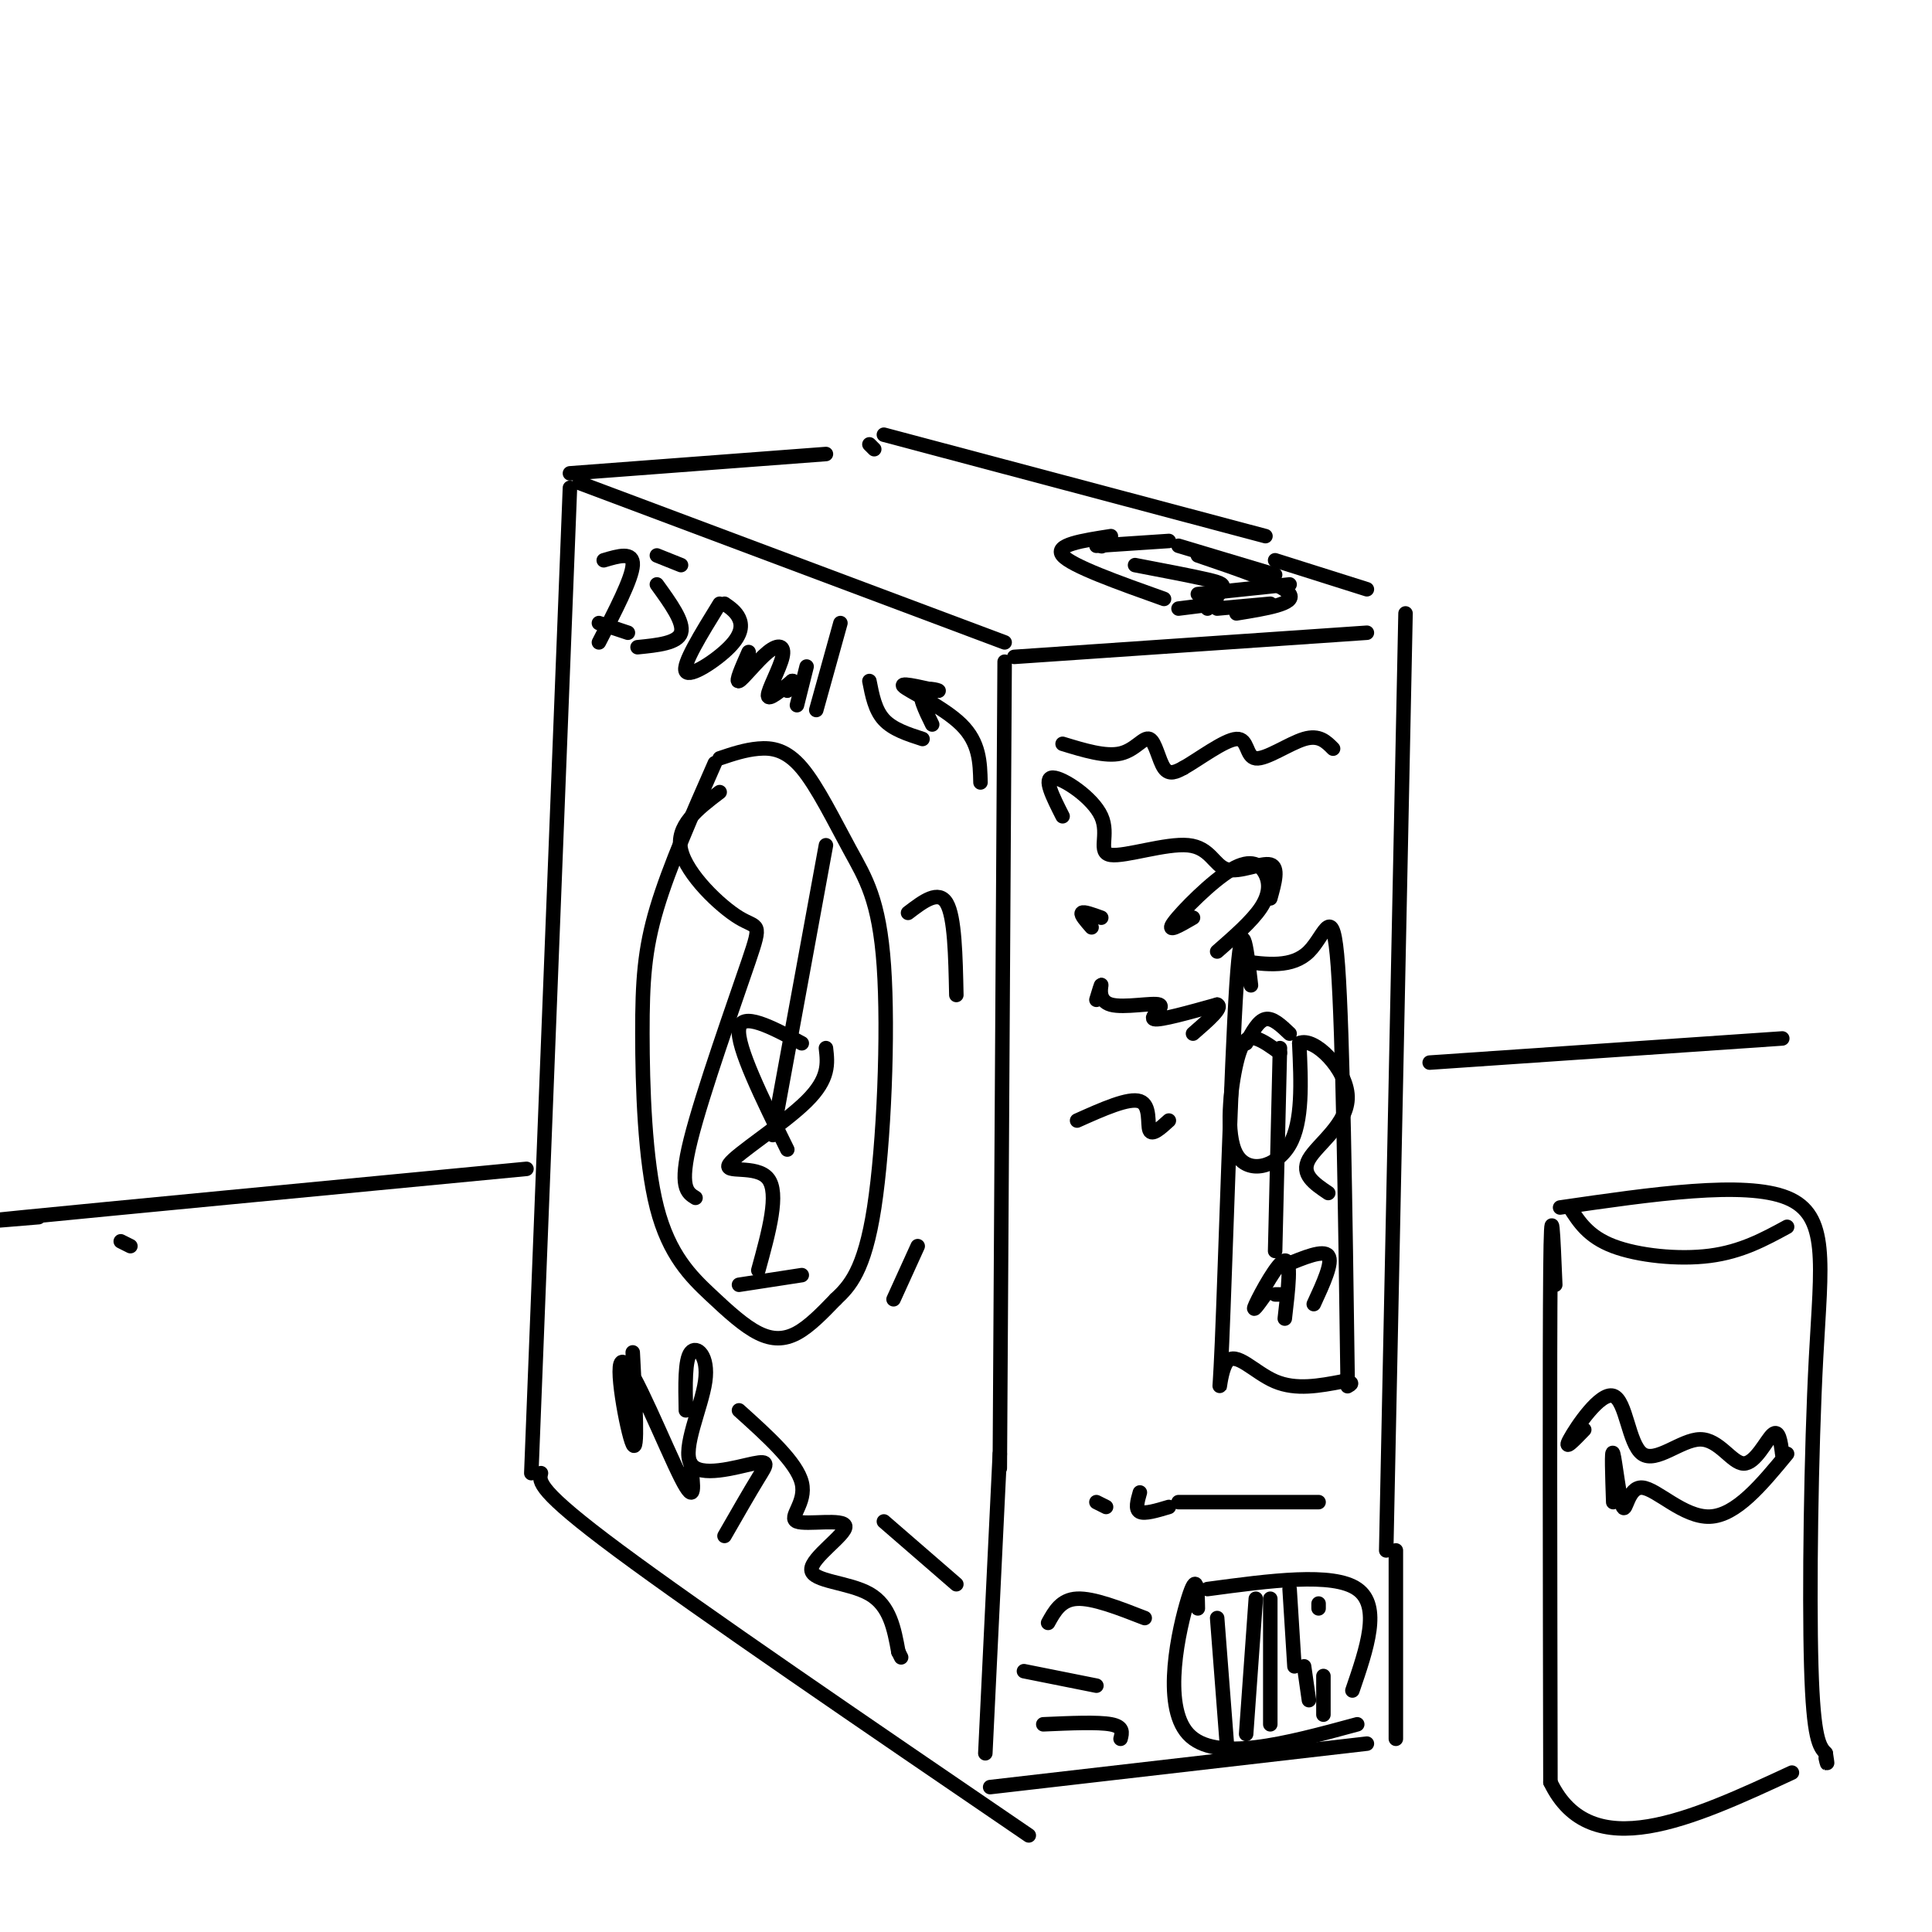 <svg viewBox='0 0 400 400' version='1.1' xmlns='http://www.w3.org/2000/svg' xmlns:xlink='http://www.w3.org/1999/xlink'><g fill='none' stroke='#000000' stroke-width='3' stroke-linecap='round' stroke-linejoin='round'><path d='M118,101c0.000,0.000 -8.000,204.000 -8,204'/><path d='M120,100c0.000,0.000 88.000,33.000 88,33'/><path d='M118,98c0.000,0.000 53.000,-4.000 53,-4'/><path d='M181,93c0.000,0.000 -1.000,-1.000 -1,-1'/><path d='M183,90c0.000,0.000 79.000,21.000 79,21'/><path d='M210,136c0.000,0.000 73.000,-5.000 73,-5'/><path d='M264,116c0.000,0.000 19.000,6.000 19,6'/><path d='M230,111c-5.917,0.917 -11.833,1.833 -10,4c1.833,2.167 11.417,5.583 21,9'/><path d='M228,113c0.000,0.000 0.100,0.100 0.1,0.1'/><path d='M227,113c0.000,0.000 15.000,-1.000 15,-1'/><path d='M235,117c5.933,1.133 11.867,2.267 15,3c3.133,0.733 3.467,1.067 3,2c-0.467,0.933 -1.733,2.467 -3,4'/><path d='M244,126c0.000,0.000 8.000,-1.000 8,-1'/><path d='M248,115c8.833,3.000 17.667,6.000 19,8c1.333,2.000 -4.833,3.000 -11,4'/><path d='M252,126c0.000,0.000 11.000,-1.000 11,-1'/><path d='M244,113c0.000,0.000 20.000,6.000 20,6'/><path d='M267,121c0.000,0.000 -19.000,2.000 -19,2'/><path d='M208,137c0.000,0.000 -1.000,167.000 -1,167'/><path d='M291,127c0.000,0.000 -4.000,194.000 -4,194'/><path d='M112,305c-0.417,1.750 -0.833,3.500 16,16c16.833,12.500 50.917,35.750 85,59'/><path d='M207,301c0.000,0.000 -3.000,62.000 -3,62'/><path d='M205,370c0.000,0.000 78.000,-9.000 78,-9'/><path d='M289,321c0.000,0.000 0.000,39.000 0,39'/><path d='M149,164c-4.582,3.483 -9.164,6.967 -8,12c1.164,5.033 8.075,11.617 12,14c3.925,2.383 4.864,0.565 2,9c-2.864,8.435 -9.533,27.124 -12,37c-2.467,9.876 -0.734,10.938 1,12'/><path d='M171,175c0.000,0.000 -11.000,60.000 -11,60'/><path d='M148,158c-4.712,10.698 -9.425,21.395 -12,30c-2.575,8.605 -3.014,15.116 -3,26c0.014,10.884 0.479,26.140 3,36c2.521,9.860 7.098,14.323 11,18c3.902,3.677 7.127,6.567 10,8c2.873,1.433 5.392,1.409 8,0c2.608,-1.409 5.304,-4.205 8,-7'/><path d='M173,269c2.849,-2.673 5.973,-5.856 8,-19c2.027,-13.144 2.958,-36.248 2,-50c-0.958,-13.752 -3.803,-18.150 -7,-24c-3.197,-5.850 -6.745,-13.152 -10,-17c-3.255,-3.848 -6.216,-4.242 -9,-4c-2.784,0.242 -5.392,1.121 -8,2'/><path d='M171,217c0.369,3.155 0.738,6.310 -4,11c-4.738,4.690 -14.583,10.917 -16,13c-1.417,2.083 5.595,0.024 8,3c2.405,2.976 0.202,10.988 -2,19'/><path d='M153,266c0.000,0.000 13.000,-2.000 13,-2'/><path d='M163,238c-5.250,-10.667 -10.500,-21.333 -10,-25c0.500,-3.667 6.750,-0.333 13,3'/><path d='M180,141c0.583,3.000 1.167,6.000 3,8c1.833,2.000 4.917,3.000 8,4'/><path d='M193,150c-1.486,-3.033 -2.973,-6.067 -2,-7c0.973,-0.933 4.405,0.234 3,0c-1.405,-0.234 -7.648,-1.871 -7,-1c0.648,0.871 8.185,4.249 12,8c3.815,3.751 3.907,7.876 4,12'/><path d='M188,189c3.167,-2.417 6.333,-4.833 8,-2c1.667,2.833 1.833,10.917 2,19'/><path d='M190,258c0.000,0.000 -5.000,11.000 -5,11'/><path d='M131,280c0.571,10.685 1.143,21.369 0,19c-1.143,-2.369 -4.000,-17.792 -2,-17c2.000,0.792 8.857,17.798 12,24c3.143,6.202 2.571,1.601 2,-3'/><path d='M142,292c-0.109,-5.234 -0.217,-10.468 1,-12c1.217,-1.532 3.760,0.639 3,6c-0.760,5.361 -4.822,13.911 -3,17c1.822,3.089 9.529,0.716 13,0c3.471,-0.716 2.706,0.224 1,3c-1.706,2.776 -4.353,7.388 -7,12'/><path d='M153,292c5.991,5.397 11.982,10.793 13,15c1.018,4.207 -2.937,7.224 -1,8c1.937,0.776 9.767,-0.689 10,1c0.233,1.689 -7.129,6.532 -7,9c0.129,2.468 7.751,2.562 12,5c4.249,2.438 5.124,7.219 6,12'/><path d='M186,342c1.000,2.000 0.500,1.000 0,0'/><path d='M183,315c0.000,0.000 15.000,13.000 15,13'/><path d='M125,116c3.083,-0.917 6.167,-1.833 6,1c-0.167,2.833 -3.583,9.417 -7,16'/><path d='M124,129c0.000,0.000 6.000,2.000 6,2'/><path d='M136,121c2.833,3.917 5.667,7.833 5,10c-0.667,2.167 -4.833,2.583 -9,3'/><path d='M136,115c0.000,0.000 5.000,2.000 5,2'/><path d='M149,125c-3.899,6.321 -7.798,12.643 -7,14c0.798,1.357 6.292,-2.250 9,-5c2.708,-2.750 2.631,-4.643 2,-6c-0.631,-1.357 -1.815,-2.179 -3,-3'/><path d='M155,135c-1.402,3.177 -2.804,6.354 -2,6c0.804,-0.354 3.813,-4.239 6,-6c2.187,-1.761 3.550,-1.397 3,1c-0.550,2.397 -3.014,6.828 -3,8c0.014,1.172 2.507,-0.914 5,-3'/><path d='M164,141c0.667,-0.167 -0.167,0.917 -1,2'/><path d='M167,138c0.000,0.000 -2.000,8.000 -2,8'/><path d='M174,129c0.000,0.000 -5.000,18.000 -5,18'/><path d='M220,154c4.458,1.363 8.917,2.726 12,2c3.083,-0.726 4.792,-3.542 6,-3c1.208,0.542 1.917,4.440 3,6c1.083,1.560 2.542,0.780 4,0'/><path d='M245,159c3.008,-1.671 8.528,-5.850 11,-6c2.472,-0.150 1.896,3.729 4,4c2.104,0.271 6.887,-3.065 10,-4c3.113,-0.935 4.557,0.533 6,2'/><path d='M220,169c-2.035,-4.016 -4.070,-8.032 -2,-8c2.070,0.032 8.244,4.111 10,8c1.756,3.889 -0.908,7.586 2,8c2.908,0.414 11.388,-2.456 16,-2c4.612,0.456 5.357,4.238 8,5c2.643,0.762 7.184,-1.497 9,-1c1.816,0.497 0.908,3.748 0,7'/><path d='M247,190c-2.844,1.657 -5.687,3.314 -4,1c1.687,-2.314 7.906,-8.600 12,-11c4.094,-2.400 6.064,-0.915 7,1c0.936,1.915 0.839,4.262 -1,7c-1.839,2.738 -5.419,5.869 -9,9'/><path d='M228,190c-1.833,-0.667 -3.667,-1.333 -4,-1c-0.333,0.333 0.833,1.667 2,3'/><path d='M227,207c0.528,-1.750 1.056,-3.499 1,-3c-0.056,0.499 -0.695,3.247 2,4c2.695,0.753 8.726,-0.490 10,0c1.274,0.490 -2.207,2.711 -1,3c1.207,0.289 7.104,-1.356 13,-3'/><path d='M252,208c1.333,0.500 -1.833,3.250 -5,6'/><path d='M223,232c5.356,-2.400 10.711,-4.800 13,-4c2.289,0.800 1.511,4.800 2,6c0.489,1.200 2.244,-0.400 4,-2'/><path d='M259,204c-0.955,-8.290 -1.911,-16.581 -3,0c-1.089,16.581 -2.313,58.032 -3,74c-0.687,15.968 -0.839,6.453 1,4c1.839,-2.453 5.668,2.156 10,4c4.332,1.844 9.166,0.922 14,0'/><path d='M278,286c2.500,0.167 1.750,0.583 1,1'/><path d='M257,199c5.289,0.711 10.578,1.422 14,-2c3.422,-3.422 4.978,-10.978 6,3c1.022,13.978 1.511,49.489 2,85'/><path d='M258,216c1.250,-2.333 2.500,-4.667 4,-5c1.500,-0.333 3.250,1.333 5,3'/><path d='M265,268c0.000,0.000 -1.000,0.000 -1,0'/><path d='M262,268c-1.511,2.111 -3.022,4.222 -2,2c1.022,-2.222 4.578,-8.778 6,-9c1.422,-0.222 0.711,5.889 0,12'/><path d='M265,217c0.000,0.000 -1.000,42.000 -1,42'/><path d='M265,218c-1.745,-1.276 -3.490,-2.552 -5,-3c-1.510,-0.448 -2.786,-0.069 -4,5c-1.214,5.069 -2.365,14.826 0,19c2.365,4.174 8.247,2.764 11,-2c2.753,-4.764 2.376,-12.882 2,-21'/><path d='M269,216c3.095,-1.452 9.833,5.417 10,11c0.167,5.583 -6.238,9.881 -8,13c-1.762,3.119 1.119,5.060 4,7'/><path d='M266,262c4.000,-1.667 8.000,-3.333 9,-2c1.000,1.333 -1.000,5.667 -3,10'/><path d='M227,311c0.000,0.000 2.000,1.000 2,1'/><path d='M236,309c-0.500,1.750 -1.000,3.500 0,4c1.000,0.500 3.500,-0.250 6,-1'/><path d='M244,311c0.000,0.000 29.000,0.000 29,0'/><path d='M248,333c-0.067,-4.000 -0.133,-8.000 -2,-2c-1.867,6.000 -5.533,22.000 0,28c5.533,6.000 20.267,2.000 35,-2'/><path d='M250,329c13.000,-1.750 26.000,-3.500 31,0c5.000,3.500 2.000,12.250 -1,21'/><path d='M252,335c0.000,0.000 2.000,26.000 2,26'/><path d='M260,331c0.000,0.000 -2.000,28.000 -2,28'/><path d='M263,331c0.000,0.000 0.000,26.000 0,26'/><path d='M267,329c0.000,0.000 1.000,16.000 1,16'/><path d='M270,345c0.000,0.000 1.000,7.000 1,7'/><path d='M273,332c0.000,0.000 0.000,1.000 0,1'/><path d='M274,347c0.000,0.000 0.000,8.000 0,8'/><path d='M212,346c0.000,0.000 15.000,3.000 15,3'/><path d='M216,357c5.667,-0.250 11.333,-0.500 14,0c2.667,0.500 2.333,1.750 2,3'/><path d='M217,336c1.333,-2.417 2.667,-4.833 6,-5c3.333,-0.167 8.667,1.917 14,4'/><path d='M27,258c0.000,0.000 -2.000,-1.000 -2,-1'/><path d='M8,252c-9.917,0.833 -19.833,1.667 -3,0c16.833,-1.667 60.417,-5.833 104,-10'/><path d='M296,220c0.000,0.000 73.000,-5.000 73,-5'/><path d='M322,266c-0.417,-10.083 -0.833,-20.167 -1,-3c-0.167,17.167 -0.083,61.583 0,106'/><path d='M321,369c8.333,17.333 29.167,7.667 50,-2'/><path d='M323,250c19.137,-2.780 38.274,-5.560 47,-2c8.726,3.560 7.042,13.458 6,33c-1.042,19.542 -1.440,48.726 -1,64c0.440,15.274 1.720,16.637 3,18'/><path d='M378,363c0.500,3.167 0.250,2.083 0,1'/><path d='M325,250c1.933,3.022 3.867,6.044 9,8c5.133,1.956 13.467,2.844 20,2c6.533,-0.844 11.267,-3.422 16,-6'/><path d='M328,296c-2.186,2.268 -4.373,4.536 -3,2c1.373,-2.536 6.304,-9.875 9,-9c2.696,0.875 3.156,9.964 6,12c2.844,2.036 8.072,-2.980 12,-3c3.928,-0.020 6.558,4.956 9,5c2.442,0.044 4.698,-4.845 6,-6c1.302,-1.155 1.651,1.422 2,4'/><path d='M369,301c0.333,0.667 0.167,0.333 0,0'/><path d='M334,311c-0.191,-5.662 -0.383,-11.324 0,-10c0.383,1.324 1.340,9.633 2,11c0.660,1.367 1.024,-4.209 4,-4c2.976,0.209 8.565,6.203 14,6c5.435,-0.203 10.718,-6.601 16,-13'/></g>
</svg>